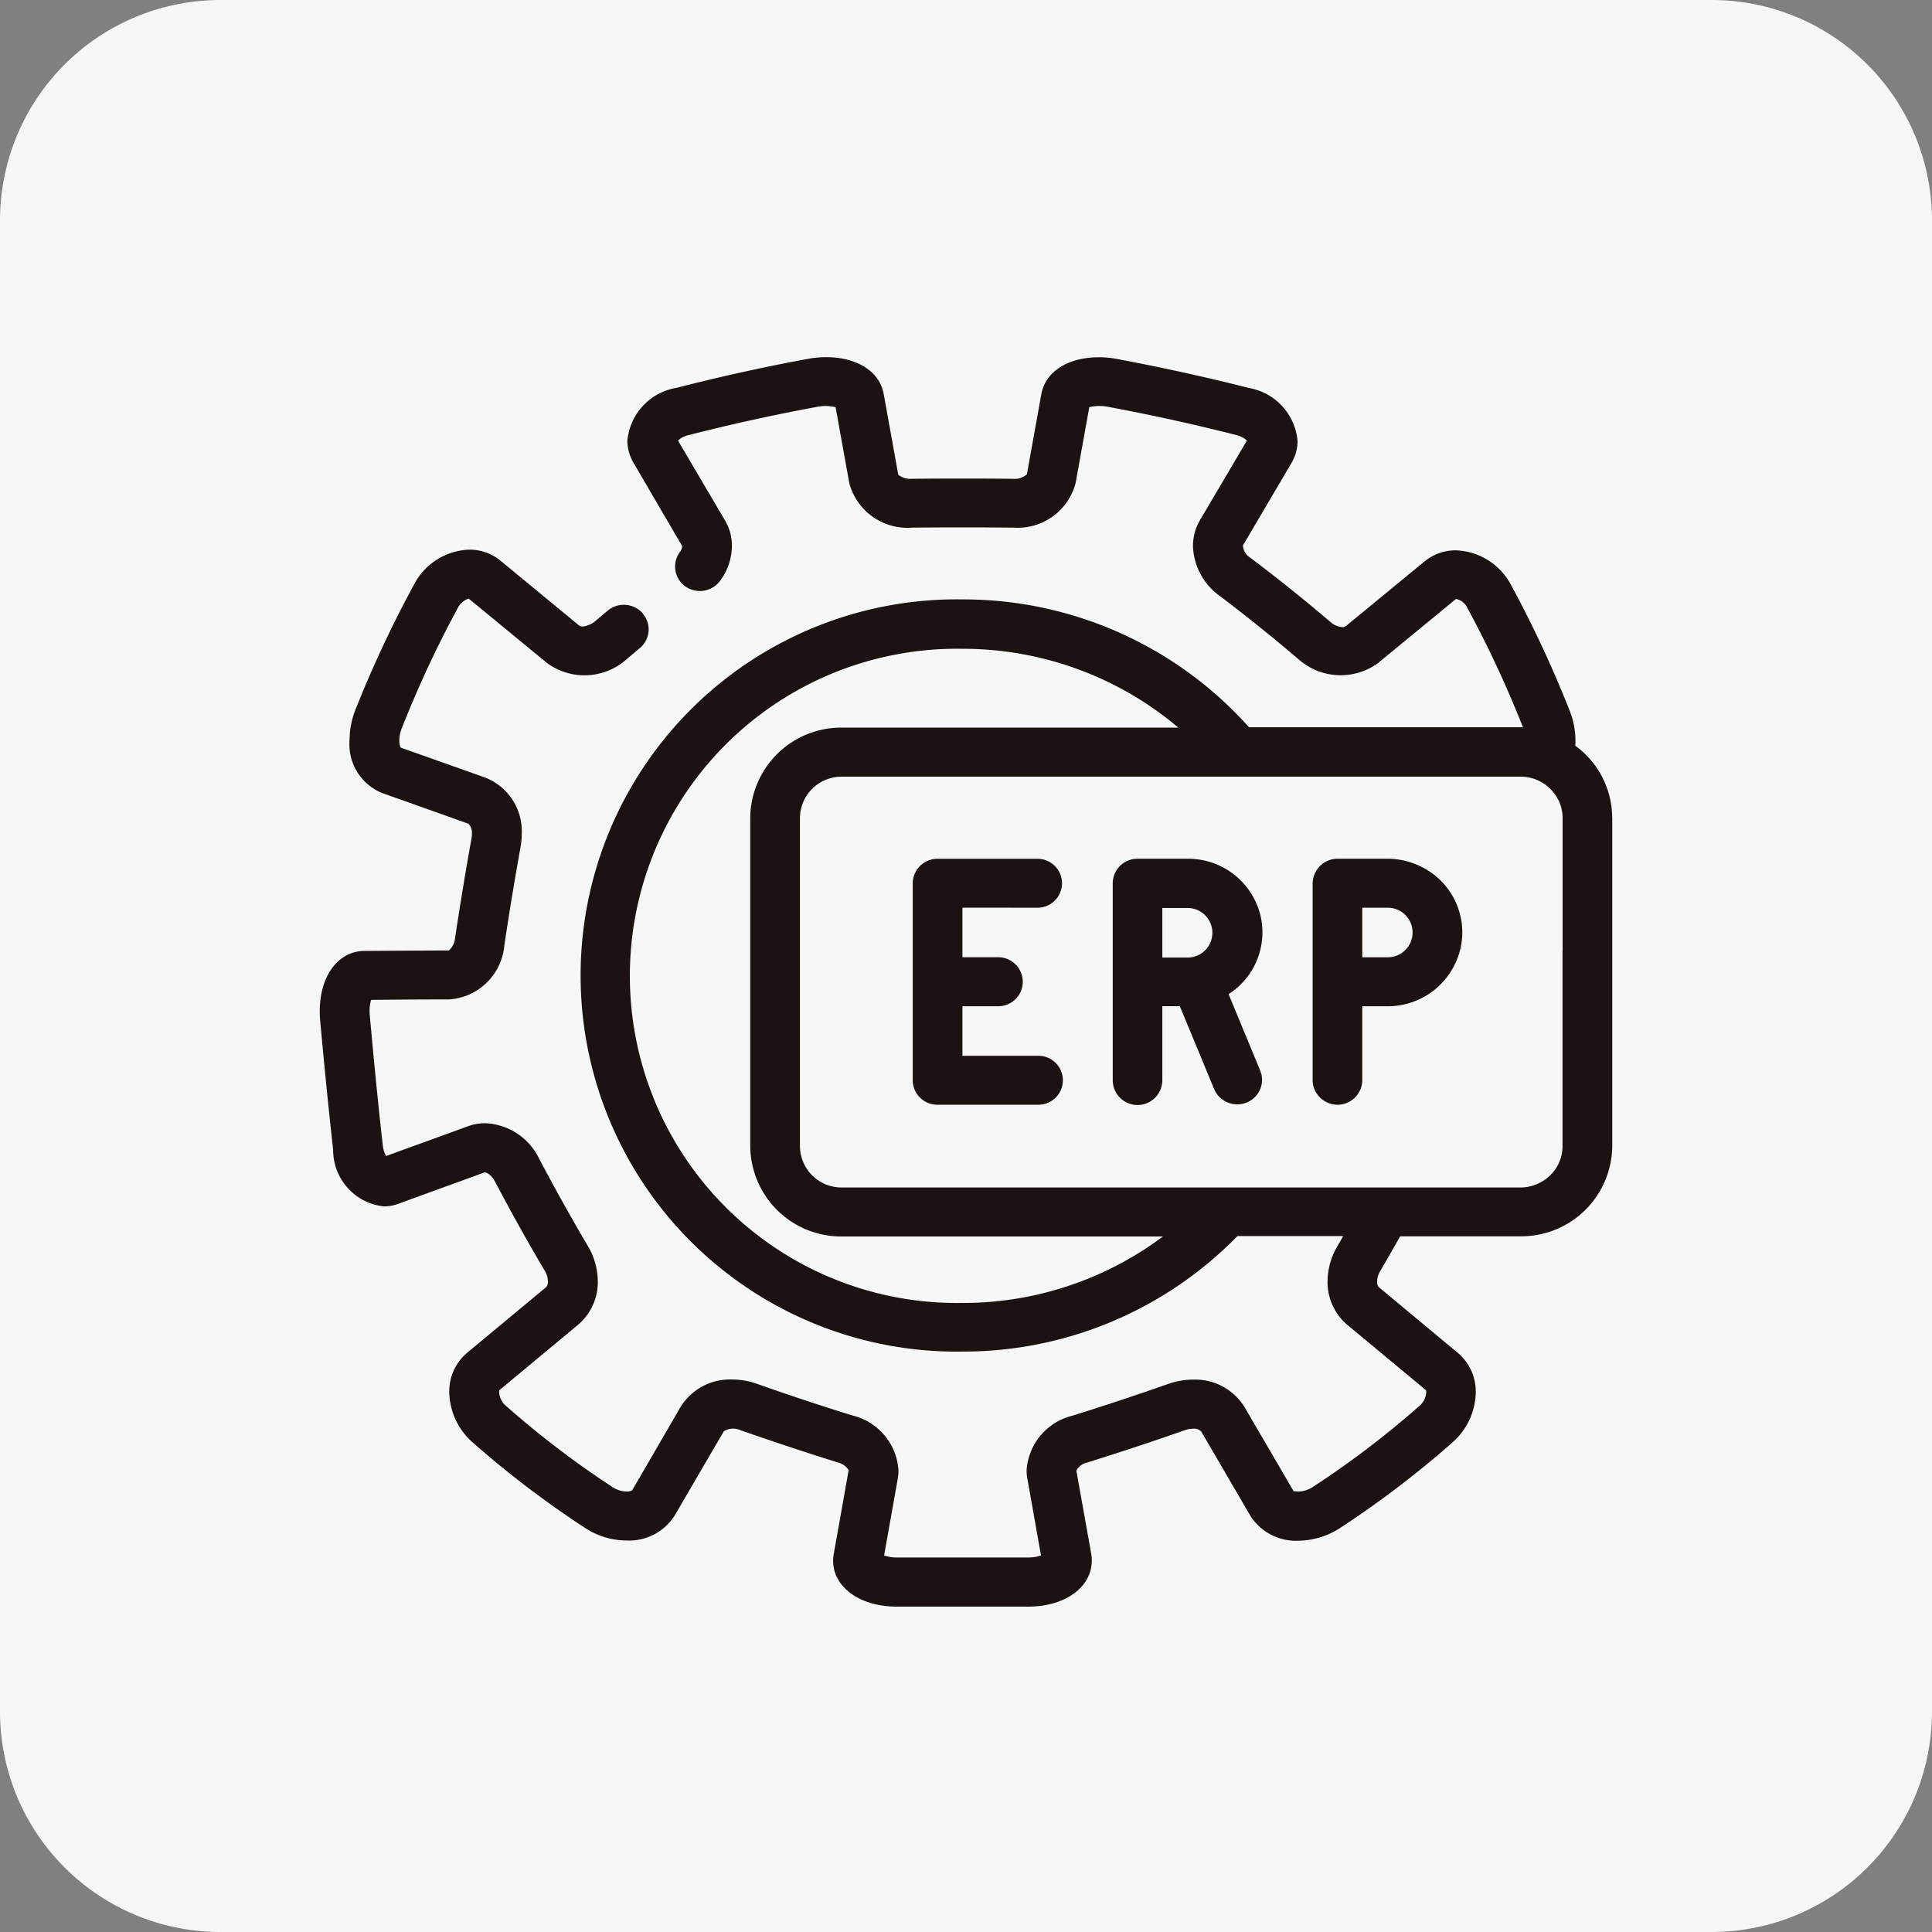 <svg xmlns="http://www.w3.org/2000/svg" width="62.362" height="62.362" viewBox="0 0 62.362 62.362">
  <rect x="0" y="0" width="62.362" height="62.362" fill="#808080" stroke="none"/>
  <g id="_function_icon08" data-name=" function_icon08" transform="translate(-5507.218 -7408.302)">
    <path id="パス_3601" data-name="パス 3601" d="M385.466,330.664H337.332a7.114,7.114,0,0,1-7.114-7.114V275.416a7.114,7.114,0,0,1,7.114-7.114h48.134a7.114,7.114,0,0,1,7.114,7.114V323.55a7.114,7.114,0,0,1-7.114,7.114" transform="translate(5177 7140)" fill="#f6f6f6"/>
    <path id="パス_3602" data-name="パス 3602" d="M361.284,297.6v1.6h1.156a.791.791,0,1,1,0,1.582h-1.156v1.6h2.424a.79.79,0,1,1,0,1.579h-3.229a.794.794,0,0,1-.8-.79v-6.359a.8.8,0,0,1,.8-.79h3.229a.79.79,0,1,1,0,1.58Zm16.135.795a2.353,2.353,0,0,1-.233,1.016,2.4,2.4,0,0,1-2.178,1.371h-.818v2.387a.8.8,0,0,1-.8.793.807.807,0,0,1-.477-.16.79.79,0,0,1-.325-.633v-6.359a.808.808,0,0,1,.8-.79h1.62a2.467,2.467,0,0,1,1.522.535,2.361,2.361,0,0,1,.889,1.84m-1.605.007a.8.8,0,0,0-.806-.8h-.818v1.6h.818a.8.8,0,0,0,.806-.795m6.445-3.712v10.6a2.937,2.937,0,0,1-2.952,2.913h-3.894c-.212.375-.426.753-.643,1.121a.664.664,0,0,0-.1.338.246.246,0,0,0,.057.185l2.551,2.122a1.629,1.629,0,0,1,.575,1.279,2.2,2.2,0,0,1-.759,1.615,31.763,31.763,0,0,1-3.637,2.766,2.516,2.516,0,0,1-1.332.4,1.746,1.746,0,0,1-1.54-.792l-1.593-2.733a.334.334,0,0,0-.27-.09.76.76,0,0,0-.257.047q-1.564.548-3.152,1.044a.522.522,0,0,0-.352.262l.483,2.7a1.286,1.286,0,0,1,.015.205c0,.86-.865,1.485-2.056,1.485h-4.235c-1.192,0-2.058-.625-2.058-1.485a1.049,1.049,0,0,1,.018-.2l.483-2.721a.565.565,0,0,0-.353-.25c-1.056-.329-2.109-.679-3.152-1.044a.566.566,0,0,0-.525.04l-1.592,2.73a1.742,1.742,0,0,1-1.543.795,2.462,2.462,0,0,1-1.326-.394,31.877,31.877,0,0,1-3.641-2.768,2.21,2.21,0,0,1-.759-1.618,1.626,1.626,0,0,1,.573-1.276l2.551-2.12a.246.246,0,0,0,.06-.187.673.673,0,0,0-.1-.338q-.842-1.427-1.611-2.891c-.117-.219-.273-.291-.328-.291q-1.564.567-2.8,1.019a1.376,1.376,0,0,1-.457.08,1.831,1.831,0,0,1-1.637-1.827q-.232-2.1-.421-4.206c-.007-.09-.01-.181-.01-.273,0-1.124.585-1.924,1.423-1.94q1.369-.01,2.744-.015a.6.6,0,0,0,.2-.4c.164-1.094.344-2.176.53-3.216a.661.661,0,0,0,.013-.141.434.434,0,0,0-.112-.335q-1.406-.5-2.811-1a1.7,1.7,0,0,1-1.026-1.7,2.677,2.677,0,0,1,.174-.939,37.261,37.261,0,0,1,1.9-4.068,2.092,2.092,0,0,1,1.784-1.139,1.581,1.581,0,0,1,1.013.355l2.547,2.1c.079.064.328,0,.5-.136q.209-.179.422-.356a.812.812,0,0,1,1.13.1l0,.008a.781.781,0,0,1-.1,1.106c-.136.113-.273.229-.407.343a2.045,2.045,0,0,1-2.574.151l-2.543-2.091a.613.613,0,0,0-.357.311,35.77,35.77,0,0,0-1.811,3.892,1.1,1.1,0,0,0-.07.374.557.557,0,0,0,.039.231c.806.286,1.723.61,2.734.97a1.86,1.86,0,0,1,1.177,1.822,2.323,2.323,0,0,1-.039.424q-.285,1.578-.522,3.167a1.916,1.916,0,0,1-1.784,1.747c-.958,0-1.807.008-2.517.015a1.21,1.21,0,0,0-.049.361c0,.041,0,.084.005.128.151,1.664.279,2.953.418,4.18a.926.926,0,0,0,.109.371c.779-.286,1.661-.6,2.637-.959a1.591,1.591,0,0,1,.556-.1,2.021,2.021,0,0,1,1.748,1.145q.755,1.431,1.576,2.825a2.25,2.25,0,0,1,.317,1.132,1.8,1.8,0,0,1-.633,1.4l-2.544,2.115a.242.242,0,0,0-.007.072.627.627,0,0,0,.224.437A29.737,29.737,0,0,0,350,316.309a.833.833,0,0,0,.447.136.365.365,0,0,0,.174-.033l1.567-2.7a1.878,1.878,0,0,1,1.662-.882,2.372,2.372,0,0,1,.8.139c.994.35,2.035.7,3.1,1.027a1.942,1.942,0,0,1,1.469,1.767,1.652,1.652,0,0,1-.021.262l-.443,2.485a1.259,1.259,0,0,0,.419.065H363.4a1.266,1.266,0,0,0,.42-.065l-.441-2.482a1.493,1.493,0,0,1-.024-.265A1.943,1.943,0,0,1,364.828,314c1.063-.33,2.1-.677,3.1-1.027a2.4,2.4,0,0,1,.8-.139,1.87,1.87,0,0,1,1.661.885l1.591,2.727c-.013-.023.047,0,.151,0a.86.86,0,0,0,.45-.139,29.831,29.831,0,0,0,3.45-2.621.631.631,0,0,0,.224-.437.155.155,0,0,0-.013-.077l-2.542-2.112a1.8,1.8,0,0,1-.63-1.4,2.25,2.25,0,0,1,.317-1.132c.062-.106.125-.219.188-.327h-3.415a12.368,12.368,0,0,1-8.869,3.728,12.141,12.141,0,1,1,0-24.279,12.373,12.373,0,0,1,9.243,4.126H379.3c.026,0,.052.006.079.006a35.6,35.6,0,0,0-1.791-3.847.528.528,0,0,0-.372-.3l-2.533,2.082a2.054,2.054,0,0,1-2.57-.152q-1.233-1.05-2.527-2.03a2.065,2.065,0,0,1-.861-1.61,1.647,1.647,0,0,1,.221-.823l1.52-2.579a.727.727,0,0,0-.337-.177q-2.074-.528-4.181-.919a1.485,1.485,0,0,0-.569.016l-.442,2.452a1.932,1.932,0,0,1-2,1.438l-.044,0q-1.614-.015-3.227,0a1.943,1.943,0,0,1-2.035-1.44l-.441-2.447a1.38,1.38,0,0,0-.574-.016q-2.1.387-4.168.916a.712.712,0,0,0-.345.177l1.519,2.581a1.6,1.6,0,0,1,.221.821,1.917,1.917,0,0,1-.384,1.129.813.813,0,0,1-1.117.178.788.788,0,0,1-.187-1.1.362.362,0,0,0,.084-.2l-1.577-2.7a1.421,1.421,0,0,1-.194-.7,1.905,1.905,0,0,1,1.58-1.71q2.123-.544,4.277-.942a3.369,3.369,0,0,1,.56-.049c.988,0,1.716.458,1.853,1.165l.475,2.63a.629.629,0,0,0,.422.131c1.117-.011,2.2-.011,3.289,0h0a.582.582,0,0,0,.441-.147l.468-2.6c.138-.718.866-1.176,1.855-1.176a3.034,3.034,0,0,1,.551.049c1.5.28,2.944.6,4.29.942a1.905,1.905,0,0,1,1.572,1.71,1.39,1.39,0,0,1-.189.7l-1.575,2.676a.494.494,0,0,0,.229.386q1.328,1,2.6,2.084a.638.638,0,0,0,.388.164.164.164,0,0,0,.1-.028l2.547-2.094a1.581,1.581,0,0,1,1.016-.357,2.1,2.1,0,0,1,1.788,1.142,37.083,37.083,0,0,1,1.889,4.059,2.614,2.614,0,0,1,.177.945c0,.054,0,.105-.008.159a2.883,2.883,0,0,1,1.194,2.331m-1.6,4.309v-4.309a1.31,1.31,0,0,0-.371-.908,1.35,1.35,0,0,0-.978-.422h-21.92a1.342,1.342,0,0,0-1.349,1.33v10.6a1.341,1.341,0,0,0,1.349,1.33h21.92a1.333,1.333,0,0,0,.646-.172,1.315,1.315,0,0,0,.7-1.158V299Zm-19.37,11.349a10.773,10.773,0,0,0,6.469-2.146H357.387a2.937,2.937,0,0,1-2.952-2.913v-10.6a2.937,2.937,0,0,1,2.952-2.913h10.866a10.771,10.771,0,0,0-6.967-2.544,10.559,10.559,0,1,0,0,21.115m9.619-7.477a.788.788,0,0,1-.447,1.008.811.811,0,0,1-1.039-.409L368.3,300.78h-.564v2.39a.8.8,0,0,1-1.6,0v-6.359a.794.794,0,0,1,.8-.79h1.617a2.4,2.4,0,0,1,2.315,1.7,2.365,2.365,0,0,1-.993,2.67Zm-3.169-3.671h.816a.8.8,0,1,0,0-1.6h-.816Z" transform="translate(5177 7140)" fill="#1a1311"/>
  </g>
</svg>
